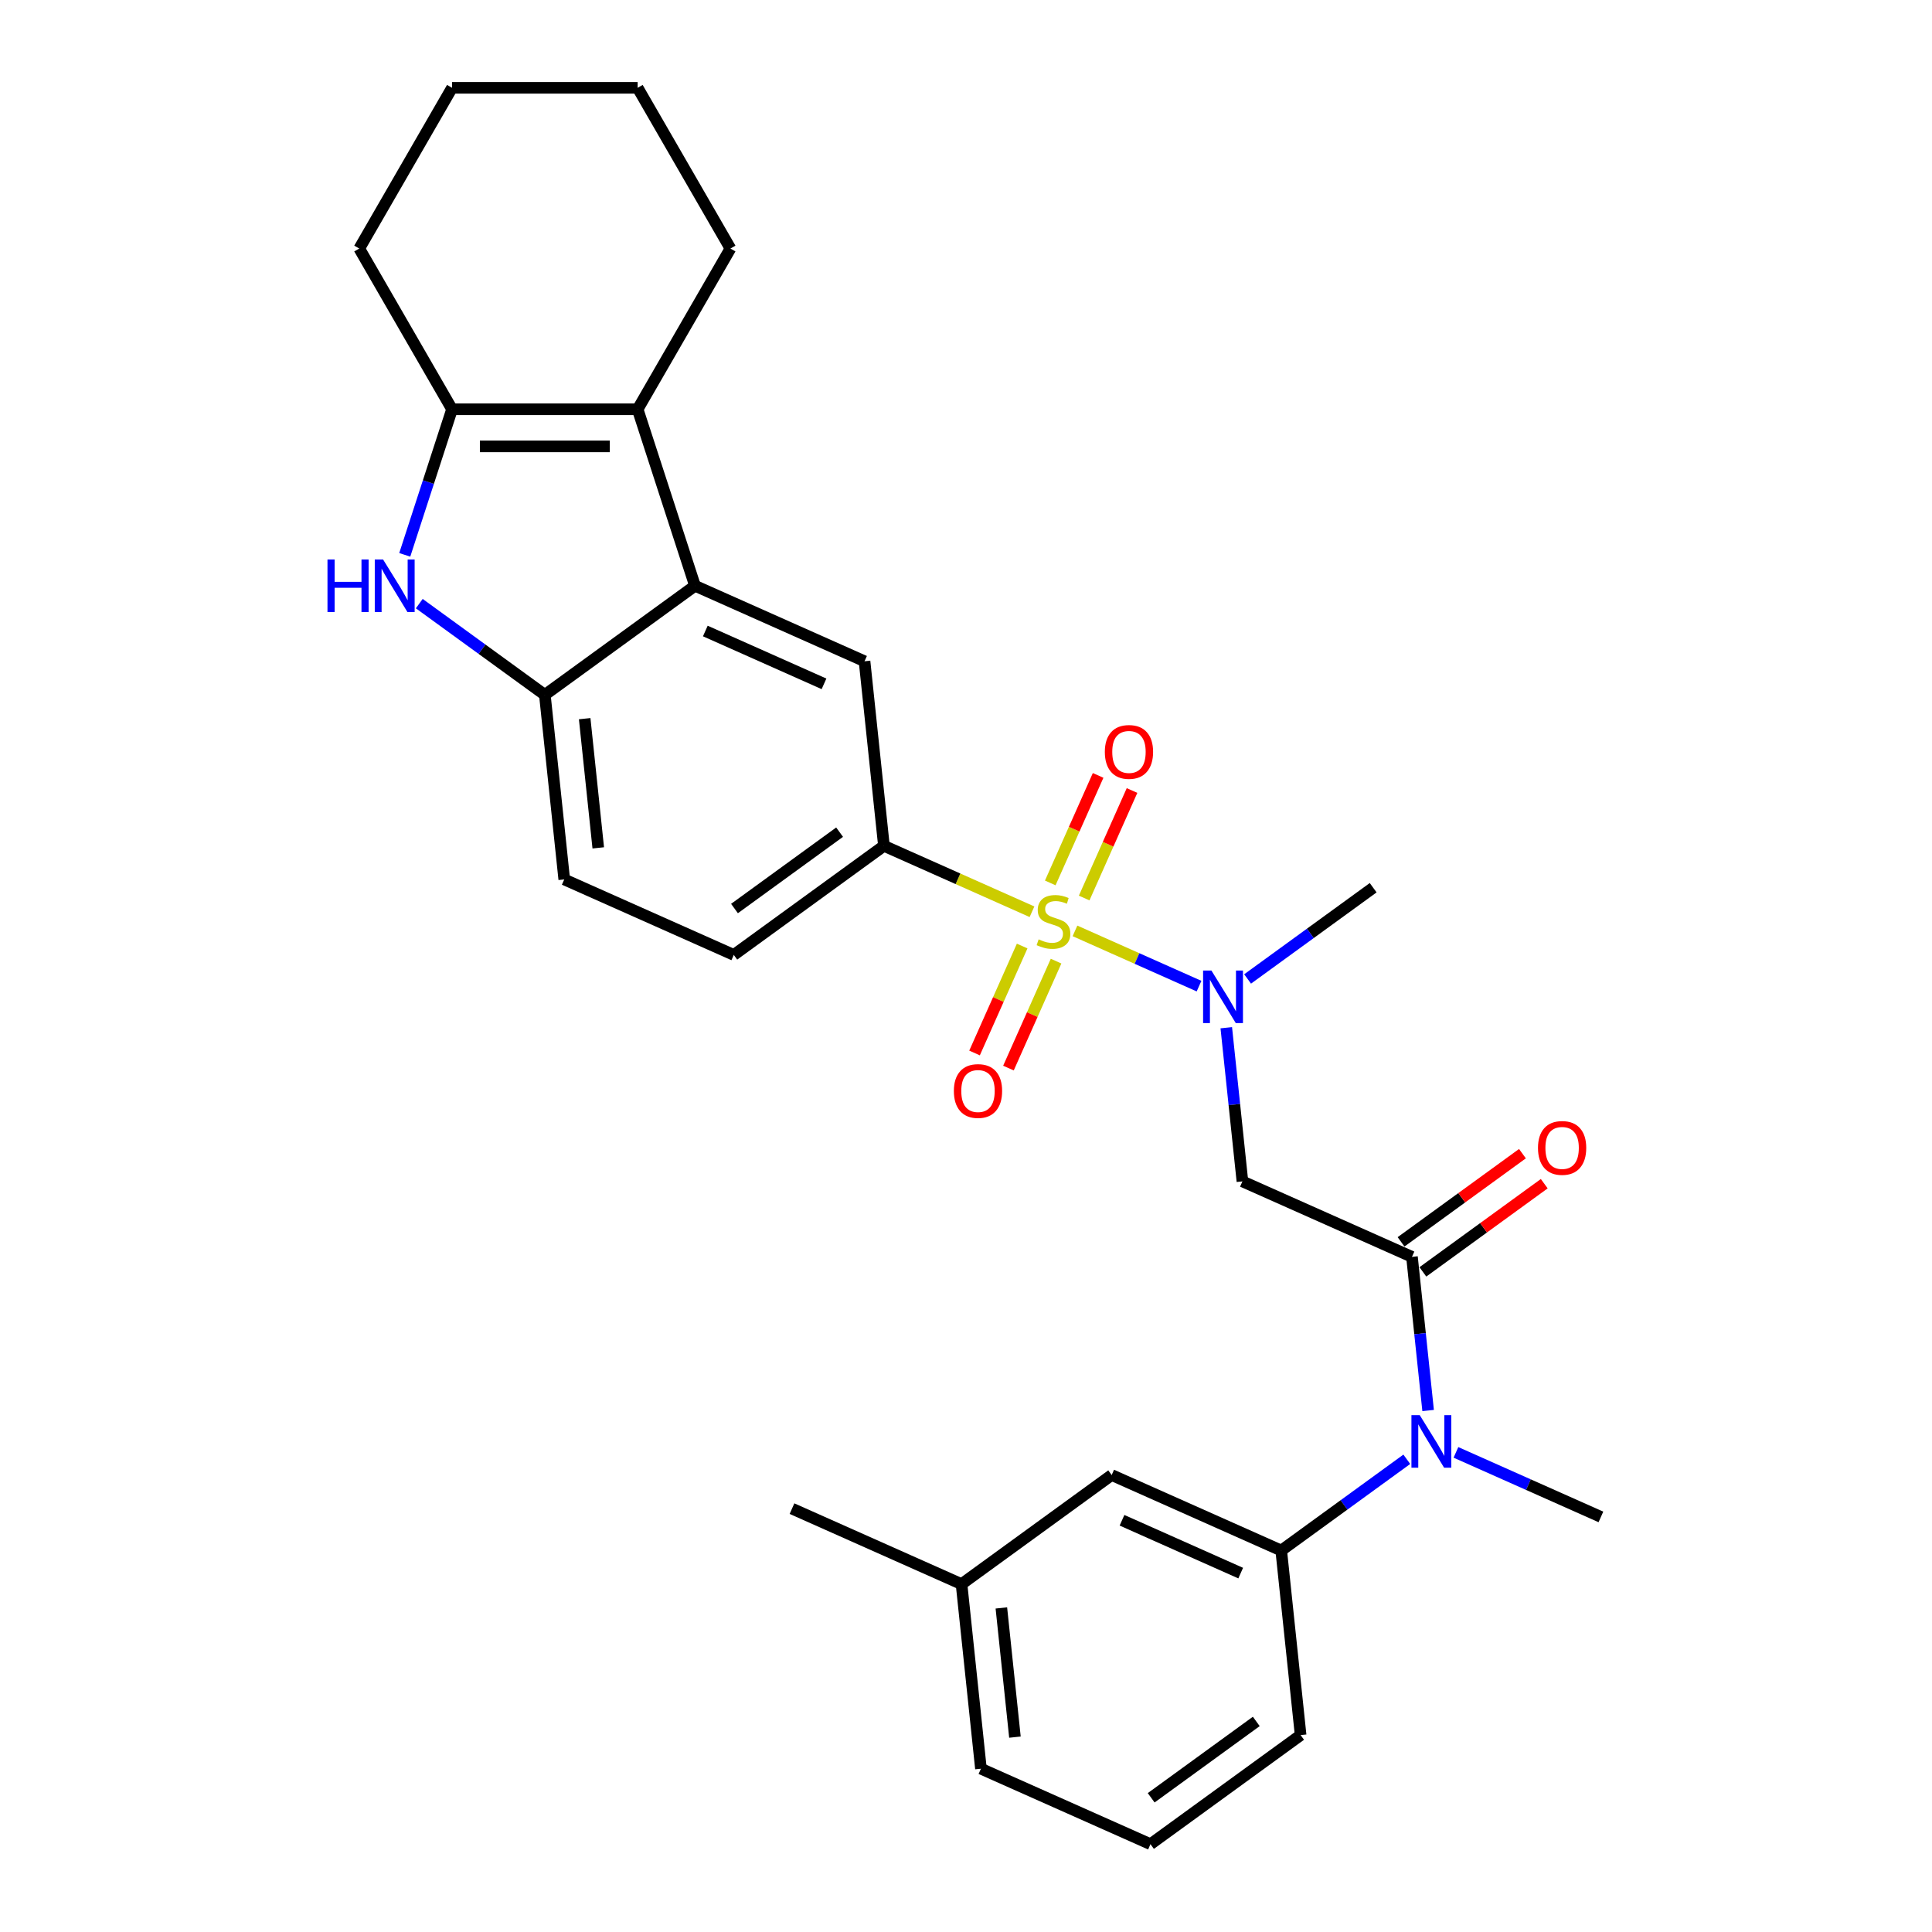 <?xml version='1.0' encoding='iso-8859-1'?>
<svg version='1.1' baseProfile='full'
              xmlns='http://www.w3.org/2000/svg'
                      xmlns:rdkit='http://www.rdkit.org/xml'
                      xmlns:xlink='http://www.w3.org/1999/xlink'
                  xml:space='preserve'
width='1000px' height='1000px' viewBox='0 0 1000 1000'>
<!-- END OF HEADER -->
<rect style='opacity:1.0;fill:#FFFFFF;stroke:none' width='1000' height='1000' x='0' y='0'> </rect>
<path class='bond-4' d='M 556.404,481.826 L 588.513,496.122' style='fill:none;fill-rule:evenodd;stroke:#CCCC00;stroke-width:6px;stroke-linecap:butt;stroke-linejoin:miter;stroke-opacity:1' />
<path class='bond-4' d='M 588.513,496.122 L 620.622,510.417' style='fill:none;fill-rule:evenodd;stroke:#0000FF;stroke-width:6px;stroke-linecap:butt;stroke-linejoin:miter;stroke-opacity:1' />
<path class='bond-7' d='M 534.156,471.92 L 495.84,454.861' style='fill:none;fill-rule:evenodd;stroke:#CCCC00;stroke-width:6px;stroke-linecap:butt;stroke-linejoin:miter;stroke-opacity:1' />
<path class='bond-7' d='M 495.84,454.861 L 457.524,437.802' style='fill:none;fill-rule:evenodd;stroke:#000000;stroke-width:6px;stroke-linecap:butt;stroke-linejoin:miter;stroke-opacity:1' />
<path class='bond-12' d='M 529.071,489.661 L 516.747,517.341' style='fill:none;fill-rule:evenodd;stroke:#CCCC00;stroke-width:6px;stroke-linecap:butt;stroke-linejoin:miter;stroke-opacity:1' />
<path class='bond-12' d='M 516.747,517.341 L 504.423,545.021' style='fill:none;fill-rule:evenodd;stroke:#FF0000;stroke-width:6px;stroke-linecap:butt;stroke-linejoin:miter;stroke-opacity:1' />
<path class='bond-12' d='M 546.622,497.476 L 534.298,525.156' style='fill:none;fill-rule:evenodd;stroke:#CCCC00;stroke-width:6px;stroke-linecap:butt;stroke-linejoin:miter;stroke-opacity:1' />
<path class='bond-12' d='M 534.298,525.156 L 521.974,552.835' style='fill:none;fill-rule:evenodd;stroke:#FF0000;stroke-width:6px;stroke-linecap:butt;stroke-linejoin:miter;stroke-opacity:1' />
<path class='bond-13' d='M 561.164,464.815 L 573.552,436.991' style='fill:none;fill-rule:evenodd;stroke:#CCCC00;stroke-width:6px;stroke-linecap:butt;stroke-linejoin:miter;stroke-opacity:1' />
<path class='bond-13' d='M 573.552,436.991 L 585.94,409.168' style='fill:none;fill-rule:evenodd;stroke:#FF0000;stroke-width:6px;stroke-linecap:butt;stroke-linejoin:miter;stroke-opacity:1' />
<path class='bond-13' d='M 543.613,457.001 L 556,429.177' style='fill:none;fill-rule:evenodd;stroke:#CCCC00;stroke-width:6px;stroke-linecap:butt;stroke-linejoin:miter;stroke-opacity:1' />
<path class='bond-13' d='M 556,429.177 L 568.388,401.353' style='fill:none;fill-rule:evenodd;stroke:#FF0000;stroke-width:6px;stroke-linecap:butt;stroke-linejoin:miter;stroke-opacity:1' />
<path class='bond-0' d='M 359.727,303.196 L 447.483,342.267' style='fill:none;fill-rule:evenodd;stroke:#000000;stroke-width:6px;stroke-linecap:butt;stroke-linejoin:miter;stroke-opacity:1' />
<path class='bond-0' d='M 365.076,326.608 L 426.505,353.958' style='fill:none;fill-rule:evenodd;stroke:#000000;stroke-width:6px;stroke-linecap:butt;stroke-linejoin:miter;stroke-opacity:1' />
<path class='bond-2' d='M 359.727,303.196 L 330.043,211.837' style='fill:none;fill-rule:evenodd;stroke:#000000;stroke-width:6px;stroke-linecap:butt;stroke-linejoin:miter;stroke-opacity:1' />
<path class='bond-29' d='M 359.727,303.196 L 282.012,359.659' style='fill:none;fill-rule:evenodd;stroke:#000000;stroke-width:6px;stroke-linecap:butt;stroke-linejoin:miter;stroke-opacity:1' />
<path class='bond-1' d='M 217.016,312.436 L 249.514,336.048' style='fill:none;fill-rule:evenodd;stroke:#0000FF;stroke-width:6px;stroke-linecap:butt;stroke-linejoin:miter;stroke-opacity:1' />
<path class='bond-1' d='M 249.514,336.048 L 282.012,359.659' style='fill:none;fill-rule:evenodd;stroke:#000000;stroke-width:6px;stroke-linecap:butt;stroke-linejoin:miter;stroke-opacity:1' />
<path class='bond-30' d='M 209.498,287.192 L 221.74,249.514' style='fill:none;fill-rule:evenodd;stroke:#0000FF;stroke-width:6px;stroke-linecap:butt;stroke-linejoin:miter;stroke-opacity:1' />
<path class='bond-30' d='M 221.74,249.514 L 233.982,211.837' style='fill:none;fill-rule:evenodd;stroke:#000000;stroke-width:6px;stroke-linecap:butt;stroke-linejoin:miter;stroke-opacity:1' />
<path class='bond-3' d='M 330.043,211.837 L 233.982,211.837' style='fill:none;fill-rule:evenodd;stroke:#000000;stroke-width:6px;stroke-linecap:butt;stroke-linejoin:miter;stroke-opacity:1' />
<path class='bond-3' d='M 315.634,231.049 L 248.391,231.049' style='fill:none;fill-rule:evenodd;stroke:#000000;stroke-width:6px;stroke-linecap:butt;stroke-linejoin:miter;stroke-opacity:1' />
<path class='bond-19' d='M 330.043,211.837 L 378.073,128.646' style='fill:none;fill-rule:evenodd;stroke:#000000;stroke-width:6px;stroke-linecap:butt;stroke-linejoin:miter;stroke-opacity:1' />
<path class='bond-20' d='M 233.982,211.837 L 185.952,128.646' style='fill:none;fill-rule:evenodd;stroke:#000000;stroke-width:6px;stroke-linecap:butt;stroke-linejoin:miter;stroke-opacity:1' />
<path class='bond-6' d='M 634.718,531.948 L 638.897,571.714' style='fill:none;fill-rule:evenodd;stroke:#0000FF;stroke-width:6px;stroke-linecap:butt;stroke-linejoin:miter;stroke-opacity:1' />
<path class='bond-6' d='M 638.897,571.714 L 643.077,611.479' style='fill:none;fill-rule:evenodd;stroke:#000000;stroke-width:6px;stroke-linecap:butt;stroke-linejoin:miter;stroke-opacity:1' />
<path class='bond-21' d='M 645.754,506.704 L 678.252,483.093' style='fill:none;fill-rule:evenodd;stroke:#0000FF;stroke-width:6px;stroke-linecap:butt;stroke-linejoin:miter;stroke-opacity:1' />
<path class='bond-21' d='M 678.252,483.093 L 710.751,459.481' style='fill:none;fill-rule:evenodd;stroke:#000000;stroke-width:6px;stroke-linecap:butt;stroke-linejoin:miter;stroke-opacity:1' />
<path class='bond-5' d='M 730.833,650.55 L 643.077,611.479' style='fill:none;fill-rule:evenodd;stroke:#000000;stroke-width:6px;stroke-linecap:butt;stroke-linejoin:miter;stroke-opacity:1' />
<path class='bond-10' d='M 730.833,650.55 L 735.012,690.316' style='fill:none;fill-rule:evenodd;stroke:#000000;stroke-width:6px;stroke-linecap:butt;stroke-linejoin:miter;stroke-opacity:1' />
<path class='bond-10' d='M 735.012,690.316 L 739.192,730.081' style='fill:none;fill-rule:evenodd;stroke:#0000FF;stroke-width:6px;stroke-linecap:butt;stroke-linejoin:miter;stroke-opacity:1' />
<path class='bond-14' d='M 736.479,658.322 L 767.892,635.499' style='fill:none;fill-rule:evenodd;stroke:#000000;stroke-width:6px;stroke-linecap:butt;stroke-linejoin:miter;stroke-opacity:1' />
<path class='bond-14' d='M 767.892,635.499 L 799.304,612.677' style='fill:none;fill-rule:evenodd;stroke:#FF0000;stroke-width:6px;stroke-linecap:butt;stroke-linejoin:miter;stroke-opacity:1' />
<path class='bond-14' d='M 725.186,642.779 L 756.599,619.956' style='fill:none;fill-rule:evenodd;stroke:#000000;stroke-width:6px;stroke-linecap:butt;stroke-linejoin:miter;stroke-opacity:1' />
<path class='bond-14' d='M 756.599,619.956 L 788.012,597.134' style='fill:none;fill-rule:evenodd;stroke:#FF0000;stroke-width:6px;stroke-linecap:butt;stroke-linejoin:miter;stroke-opacity:1' />
<path class='bond-9' d='M 457.524,437.802 L 447.483,342.267' style='fill:none;fill-rule:evenodd;stroke:#000000;stroke-width:6px;stroke-linecap:butt;stroke-linejoin:miter;stroke-opacity:1' />
<path class='bond-16' d='M 457.524,437.802 L 379.809,494.265' style='fill:none;fill-rule:evenodd;stroke:#000000;stroke-width:6px;stroke-linecap:butt;stroke-linejoin:miter;stroke-opacity:1' />
<path class='bond-16' d='M 434.574,430.728 L 380.174,470.252' style='fill:none;fill-rule:evenodd;stroke:#000000;stroke-width:6px;stroke-linecap:butt;stroke-linejoin:miter;stroke-opacity:1' />
<path class='bond-8' d='M 282.012,359.659 L 292.054,455.193' style='fill:none;fill-rule:evenodd;stroke:#000000;stroke-width:6px;stroke-linecap:butt;stroke-linejoin:miter;stroke-opacity:1' />
<path class='bond-8' d='M 302.626,371.981 L 309.654,438.855' style='fill:none;fill-rule:evenodd;stroke:#000000;stroke-width:6px;stroke-linecap:butt;stroke-linejoin:miter;stroke-opacity:1' />
<path class='bond-11' d='M 728.155,755.325 L 695.657,778.937' style='fill:none;fill-rule:evenodd;stroke:#0000FF;stroke-width:6px;stroke-linecap:butt;stroke-linejoin:miter;stroke-opacity:1' />
<path class='bond-11' d='M 695.657,778.937 L 663.159,802.548' style='fill:none;fill-rule:evenodd;stroke:#000000;stroke-width:6px;stroke-linecap:butt;stroke-linejoin:miter;stroke-opacity:1' />
<path class='bond-23' d='M 753.592,751.747 L 791.111,768.452' style='fill:none;fill-rule:evenodd;stroke:#0000FF;stroke-width:6px;stroke-linecap:butt;stroke-linejoin:miter;stroke-opacity:1' />
<path class='bond-23' d='M 791.111,768.452 L 828.63,785.156' style='fill:none;fill-rule:evenodd;stroke:#000000;stroke-width:6px;stroke-linecap:butt;stroke-linejoin:miter;stroke-opacity:1' />
<path class='bond-15' d='M 663.159,802.548 L 575.403,763.476' style='fill:none;fill-rule:evenodd;stroke:#000000;stroke-width:6px;stroke-linecap:butt;stroke-linejoin:miter;stroke-opacity:1' />
<path class='bond-15' d='M 642.181,814.238 L 580.752,786.888' style='fill:none;fill-rule:evenodd;stroke:#000000;stroke-width:6px;stroke-linecap:butt;stroke-linejoin:miter;stroke-opacity:1' />
<path class='bond-22' d='M 663.159,802.548 L 673.2,898.082' style='fill:none;fill-rule:evenodd;stroke:#000000;stroke-width:6px;stroke-linecap:butt;stroke-linejoin:miter;stroke-opacity:1' />
<path class='bond-18' d='M 575.403,763.476 L 497.688,819.94' style='fill:none;fill-rule:evenodd;stroke:#000000;stroke-width:6px;stroke-linecap:butt;stroke-linejoin:miter;stroke-opacity:1' />
<path class='bond-17' d='M 379.809,494.265 L 292.054,455.193' style='fill:none;fill-rule:evenodd;stroke:#000000;stroke-width:6px;stroke-linecap:butt;stroke-linejoin:miter;stroke-opacity:1' />
<path class='bond-26' d='M 497.688,819.94 L 409.933,780.868' style='fill:none;fill-rule:evenodd;stroke:#000000;stroke-width:6px;stroke-linecap:butt;stroke-linejoin:miter;stroke-opacity:1' />
<path class='bond-32' d='M 497.688,819.94 L 507.729,915.474' style='fill:none;fill-rule:evenodd;stroke:#000000;stroke-width:6px;stroke-linecap:butt;stroke-linejoin:miter;stroke-opacity:1' />
<path class='bond-32' d='M 518.301,832.262 L 525.33,899.136' style='fill:none;fill-rule:evenodd;stroke:#000000;stroke-width:6px;stroke-linecap:butt;stroke-linejoin:miter;stroke-opacity:1' />
<path class='bond-27' d='M 378.073,128.646 L 330.043,45.455' style='fill:none;fill-rule:evenodd;stroke:#000000;stroke-width:6px;stroke-linecap:butt;stroke-linejoin:miter;stroke-opacity:1' />
<path class='bond-31' d='M 185.952,128.646 L 233.982,45.455' style='fill:none;fill-rule:evenodd;stroke:#000000;stroke-width:6px;stroke-linecap:butt;stroke-linejoin:miter;stroke-opacity:1' />
<path class='bond-24' d='M 673.2,898.082 L 595.485,954.545' style='fill:none;fill-rule:evenodd;stroke:#000000;stroke-width:6px;stroke-linecap:butt;stroke-linejoin:miter;stroke-opacity:1' />
<path class='bond-24' d='M 650.25,891.009 L 595.85,930.533' style='fill:none;fill-rule:evenodd;stroke:#000000;stroke-width:6px;stroke-linecap:butt;stroke-linejoin:miter;stroke-opacity:1' />
<path class='bond-25' d='M 595.485,954.545 L 507.729,915.474' style='fill:none;fill-rule:evenodd;stroke:#000000;stroke-width:6px;stroke-linecap:butt;stroke-linejoin:miter;stroke-opacity:1' />
<path class='bond-28' d='M 330.043,45.455 L 233.982,45.455' style='fill:none;fill-rule:evenodd;stroke:#000000;stroke-width:6px;stroke-linecap:butt;stroke-linejoin:miter;stroke-opacity:1' />
<path  class='atom-0' d='M 537.595 486.21
Q 537.902 486.325, 539.17 486.863
Q 540.438 487.401, 541.822 487.747
Q 543.243 488.055, 544.627 488.055
Q 547.201 488.055, 548.7 486.825
Q 550.198 485.557, 550.198 483.367
Q 550.198 481.868, 549.43 480.946
Q 548.7 480.024, 547.547 479.524
Q 546.394 479.025, 544.473 478.448
Q 542.052 477.718, 540.592 477.027
Q 539.17 476.335, 538.133 474.875
Q 537.134 473.415, 537.134 470.956
Q 537.134 467.536, 539.439 465.423
Q 541.783 463.309, 546.394 463.309
Q 549.545 463.309, 553.118 464.808
L 552.235 467.766
Q 548.969 466.422, 546.51 466.422
Q 543.858 466.422, 542.398 467.536
Q 540.938 468.612, 540.976 470.495
Q 540.976 471.955, 541.706 472.838
Q 542.475 473.722, 543.551 474.222
Q 544.665 474.721, 546.51 475.298
Q 548.969 476.066, 550.429 476.835
Q 551.889 477.603, 552.926 479.179
Q 554.002 480.715, 554.002 483.367
Q 554.002 487.132, 551.466 489.169
Q 548.969 491.167, 544.78 491.167
Q 542.36 491.167, 540.515 490.629
Q 538.709 490.129, 536.558 489.246
L 537.595 486.21
' fill='#CCCC00'/>
<path  class='atom-2' d='M 169.505 289.594
L 173.193 289.594
L 173.193 301.159
L 187.103 301.159
L 187.103 289.594
L 190.792 289.594
L 190.792 316.798
L 187.103 316.798
L 187.103 304.233
L 173.193 304.233
L 173.193 316.798
L 169.505 316.798
L 169.505 289.594
' fill='#0000FF'/>
<path  class='atom-2' d='M 198.284 289.594
L 207.199 304.003
Q 208.082 305.424, 209.504 307.999
Q 210.926 310.573, 211.003 310.727
L 211.003 289.594
L 214.615 289.594
L 214.615 316.798
L 210.887 316.798
L 201.32 301.044
Q 200.206 299.2, 199.014 297.086
Q 197.862 294.973, 197.516 294.32
L 197.516 316.798
L 193.981 316.798
L 193.981 289.594
L 198.284 289.594
' fill='#0000FF'/>
<path  class='atom-5' d='M 627.022 502.342
L 635.937 516.751
Q 636.821 518.173, 638.242 520.747
Q 639.664 523.322, 639.741 523.476
L 639.741 502.342
L 643.353 502.342
L 643.353 529.547
L 639.626 529.547
L 630.058 513.793
Q 628.944 511.948, 627.752 509.835
Q 626.6 507.722, 626.254 507.068
L 626.254 529.547
L 622.719 529.547
L 622.719 502.342
L 627.022 502.342
' fill='#0000FF'/>
<path  class='atom-11' d='M 734.86 732.483
L 743.775 746.892
Q 744.659 748.313, 746.08 750.888
Q 747.502 753.462, 747.579 753.616
L 747.579 732.483
L 751.191 732.483
L 751.191 759.687
L 747.464 759.687
L 737.896 743.933
Q 736.782 742.089, 735.59 739.975
Q 734.438 737.862, 734.092 737.209
L 734.092 759.687
L 730.557 759.687
L 730.557 732.483
L 734.86 732.483
' fill='#0000FF'/>
<path  class='atom-13' d='M 493.721 564.706
Q 493.721 558.174, 496.948 554.523
Q 500.176 550.873, 506.209 550.873
Q 512.241 550.873, 515.469 554.523
Q 518.696 558.174, 518.696 564.706
Q 518.696 571.315, 515.43 575.08
Q 512.164 578.807, 506.209 578.807
Q 500.214 578.807, 496.948 575.08
Q 493.721 571.353, 493.721 564.706
M 506.209 575.733
Q 510.358 575.733, 512.587 572.967
Q 514.854 570.162, 514.854 564.706
Q 514.854 559.365, 512.587 556.675
Q 510.358 553.947, 506.209 553.947
Q 502.059 553.947, 499.792 556.637
Q 497.563 559.326, 497.563 564.706
Q 497.563 570.2, 499.792 572.967
Q 502.059 575.733, 506.209 575.733
' fill='#FF0000'/>
<path  class='atom-14' d='M 571.863 389.194
Q 571.863 382.662, 575.091 379.012
Q 578.319 375.361, 584.351 375.361
Q 590.384 375.361, 593.612 379.012
Q 596.839 382.662, 596.839 389.194
Q 596.839 395.803, 593.573 399.569
Q 590.307 403.296, 584.351 403.296
Q 578.357 403.296, 575.091 399.569
Q 571.863 395.841, 571.863 389.194
M 584.351 400.222
Q 588.501 400.222, 590.73 397.455
Q 592.997 394.65, 592.997 389.194
Q 592.997 383.853, 590.73 381.163
Q 588.501 378.435, 584.351 378.435
Q 580.202 378.435, 577.934 381.125
Q 575.706 383.815, 575.706 389.194
Q 575.706 394.689, 577.934 397.455
Q 580.202 400.222, 584.351 400.222
' fill='#FF0000'/>
<path  class='atom-15' d='M 796.06 594.164
Q 796.06 587.632, 799.287 583.982
Q 802.515 580.331, 808.547 580.331
Q 814.58 580.331, 817.808 583.982
Q 821.035 587.632, 821.035 594.164
Q 821.035 600.773, 817.769 604.539
Q 814.503 608.266, 808.547 608.266
Q 802.553 608.266, 799.287 604.539
Q 796.06 600.812, 796.06 594.164
M 808.547 605.192
Q 812.697 605.192, 814.926 602.425
Q 817.193 599.62, 817.193 594.164
Q 817.193 588.823, 814.926 586.133
Q 812.697 583.405, 808.547 583.405
Q 804.398 583.405, 802.131 586.095
Q 799.902 588.785, 799.902 594.164
Q 799.902 599.659, 802.131 602.425
Q 804.398 605.192, 808.547 605.192
' fill='#FF0000'/>
</svg>
